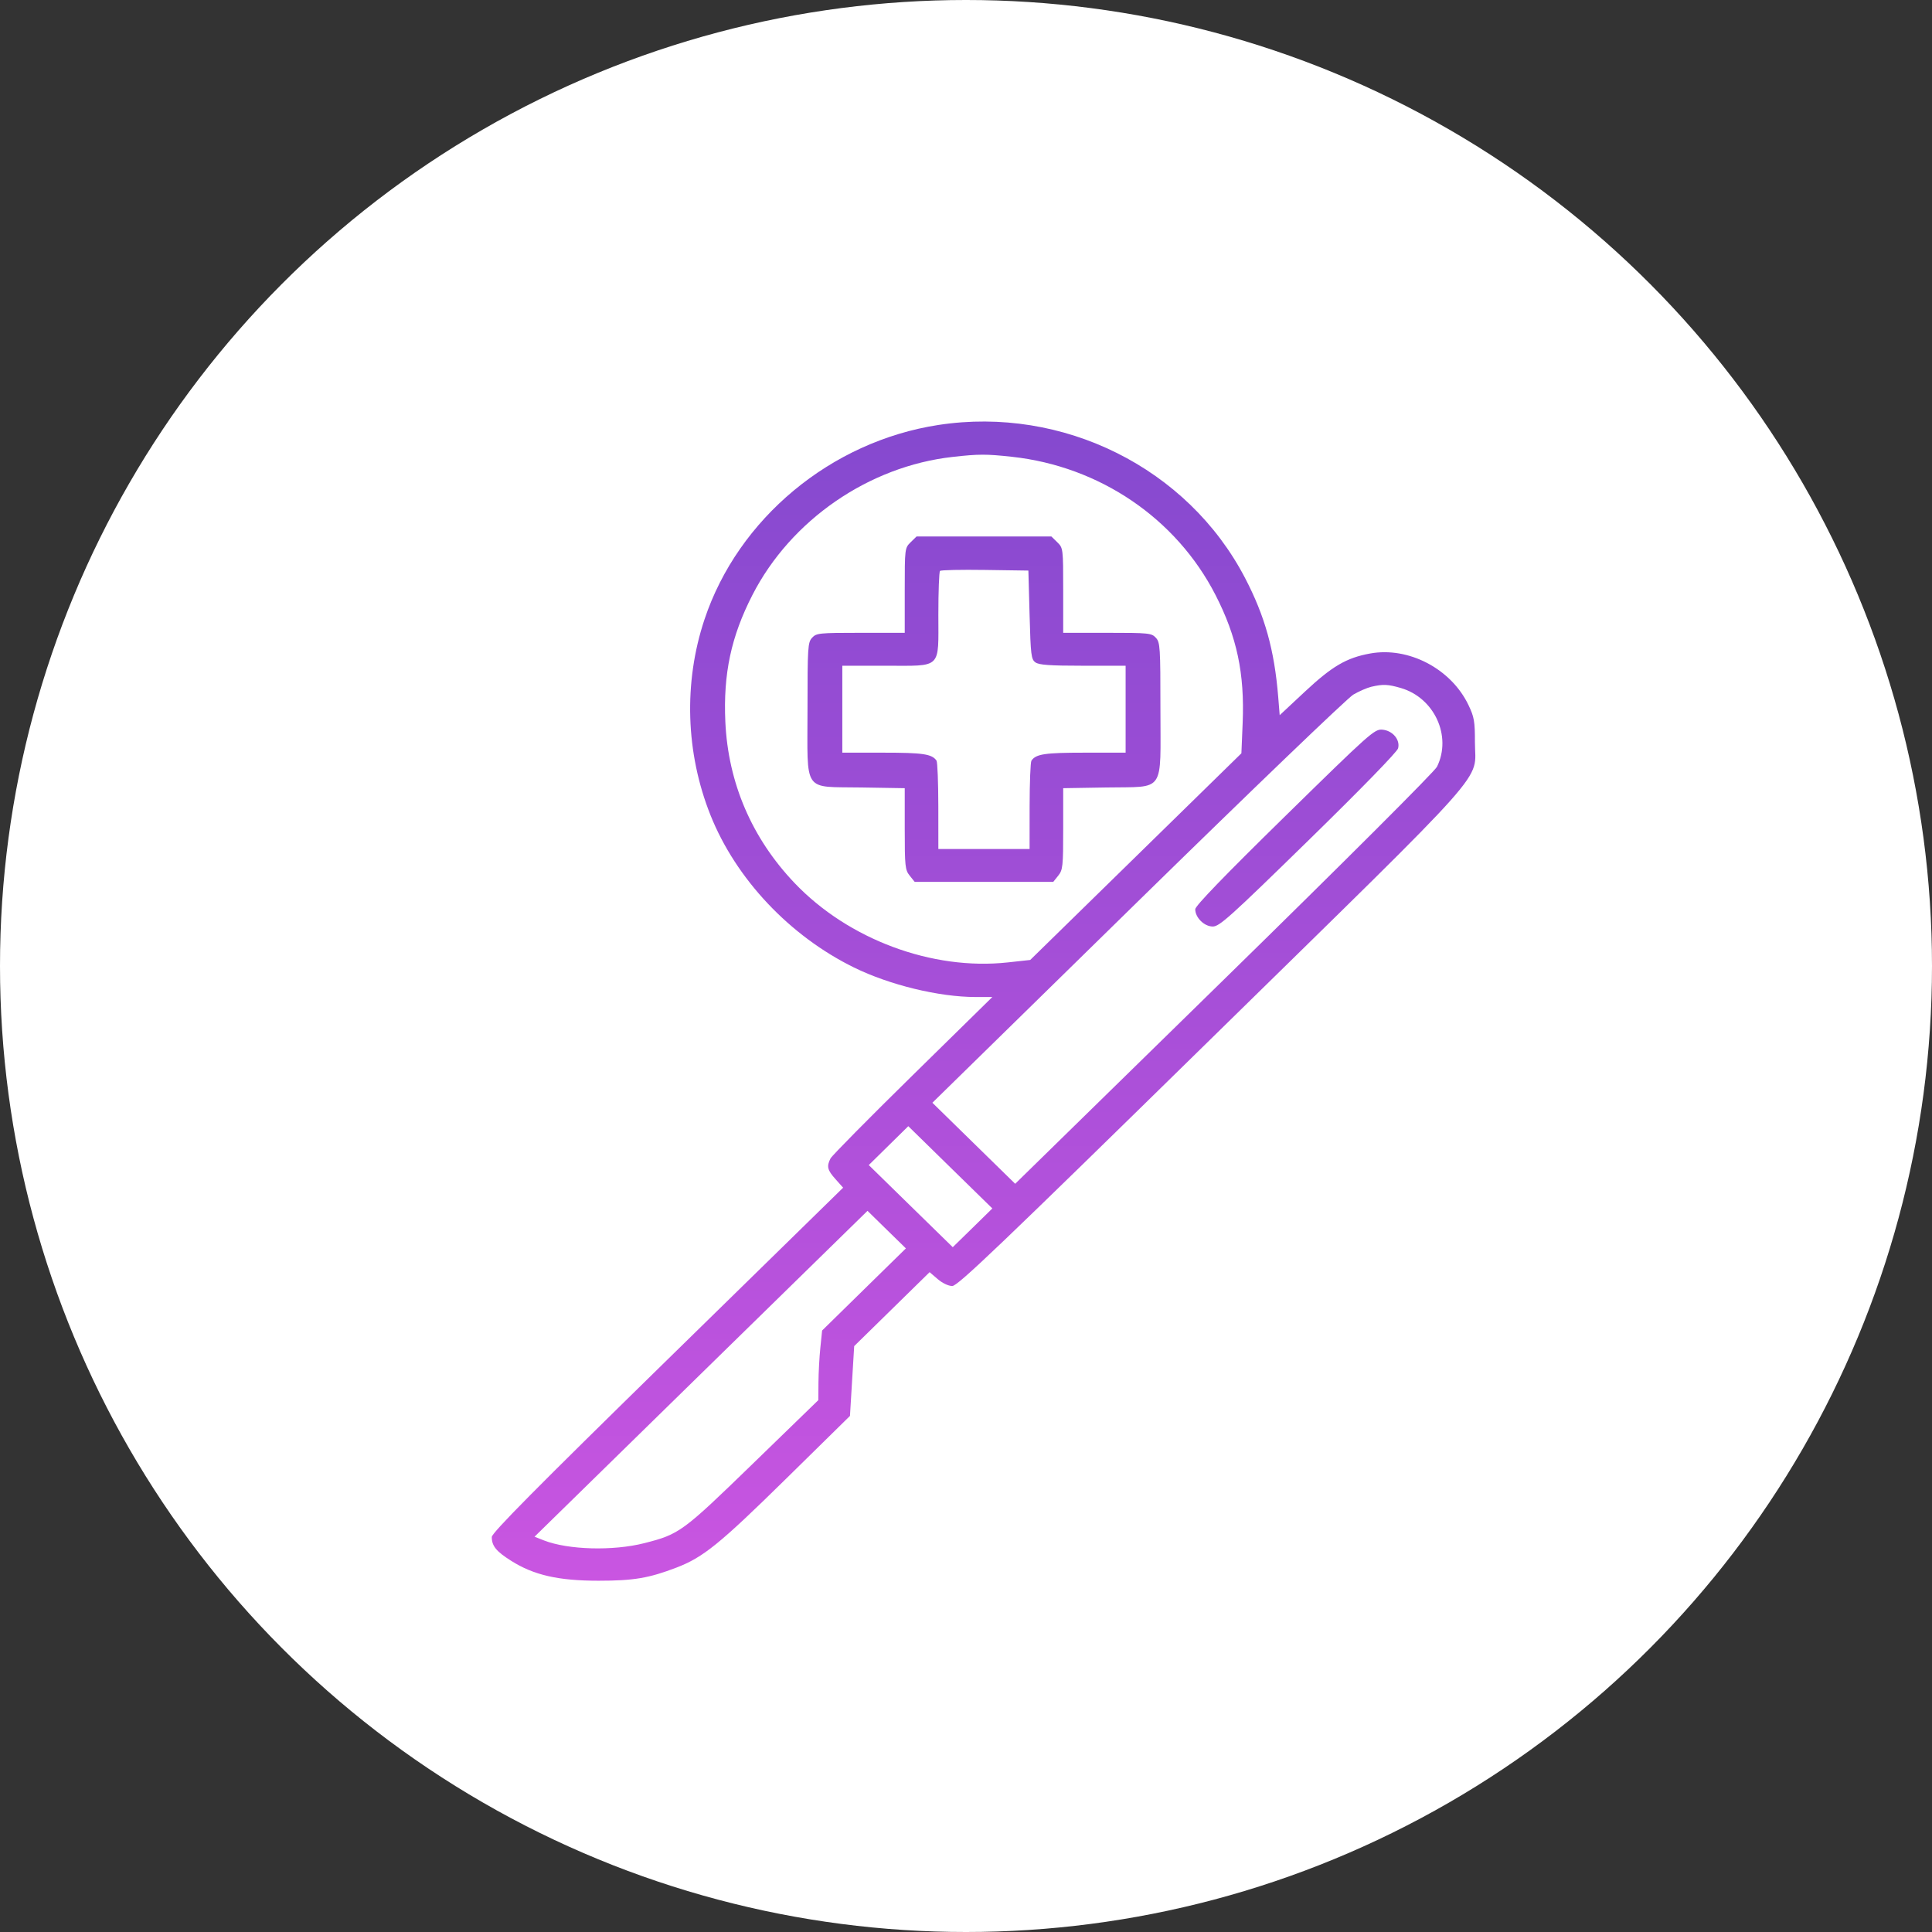 <svg width="55" height="55" viewBox="0 0 55 55" fill="none" xmlns="http://www.w3.org/2000/svg">
<rect x="0" y="0" width="55" height="55" fill="#333333" stroke="none"/>
<circle cx="27.5" cy="27.5" r="27.5" fill="white"/>
<path fill-rule="evenodd" clip-rule="evenodd" d="M26.713 12.098C23.652 12.568 21.012 14.763 20.055 17.635C19.456 19.432 19.518 21.433 20.226 23.206C20.951 25.021 22.477 26.641 24.31 27.542C25.326 28.041 26.729 28.382 27.772 28.383L28.25 28.383L25.985 30.607C24.739 31.83 23.686 32.897 23.644 32.977C23.527 33.204 23.552 33.309 23.786 33.569L24.002 33.811L19.001 38.705C15.261 42.365 14 43.639 14 43.755C14 44.009 14.125 44.164 14.55 44.432C15.196 44.841 15.894 45 17.041 45C18.04 45 18.473 44.927 19.263 44.624C20.018 44.334 20.491 43.951 22.362 42.112L24.197 40.308L24.257 39.314L24.317 38.321L25.391 37.268L26.464 36.216L26.694 36.413C26.827 36.528 27 36.61 27.109 36.61C27.265 36.61 28.457 35.472 34.478 29.57C42.629 21.581 41.987 22.302 41.988 21.126C41.989 20.538 41.967 20.41 41.804 20.071C41.31 19.038 40.099 18.404 39.003 18.604C38.331 18.726 37.922 18.966 37.143 19.694L36.43 20.36L36.388 19.84C36.279 18.503 36.01 17.539 35.441 16.448C33.809 13.321 30.262 11.553 26.713 12.098ZM27.123 13.007C24.733 13.274 22.514 14.803 21.42 16.938C20.813 18.122 20.587 19.18 20.649 20.551C20.729 22.288 21.404 23.862 22.619 25.137C24.148 26.743 26.538 27.633 28.688 27.398L29.328 27.328L32.334 24.387L35.34 21.445L35.376 20.577C35.434 19.172 35.212 18.125 34.603 16.938C33.485 14.757 31.303 13.276 28.809 13.004C28.077 12.924 27.862 12.924 27.123 13.007ZM25.924 15.437C25.758 15.6 25.756 15.616 25.756 16.808V18.015H24.502C23.314 18.015 23.241 18.023 23.118 18.156C22.997 18.288 22.988 18.422 22.988 20.194C22.988 22.609 22.835 22.389 24.527 22.418L25.756 22.438V23.596C25.756 24.665 25.767 24.766 25.898 24.929L26.039 25.105H28.012H29.984L30.125 24.929C30.256 24.766 30.267 24.665 30.267 23.596V22.438L31.496 22.418C33.188 22.389 33.035 22.609 33.035 20.194C33.035 18.422 33.027 18.288 32.905 18.156C32.782 18.023 32.709 18.015 31.521 18.015H30.267V16.808C30.267 15.616 30.265 15.6 30.099 15.437L29.931 15.273H28.012H26.092L25.924 15.437ZM26.76 16.253C26.734 16.278 26.713 16.835 26.713 17.492C26.713 19.066 26.83 18.952 25.209 18.952H23.979V20.189V21.427H25.145C26.277 21.427 26.531 21.465 26.661 21.654C26.688 21.695 26.711 22.277 26.712 22.948L26.713 24.169H28.012H29.31L29.311 22.948C29.312 22.277 29.335 21.695 29.363 21.654C29.492 21.465 29.746 21.427 30.878 21.427H32.044V20.189V18.952H30.827C29.885 18.952 29.58 18.93 29.477 18.857C29.356 18.771 29.341 18.651 29.31 17.503L29.276 16.243L28.041 16.225C27.363 16.215 26.786 16.227 26.76 16.253ZM39.038 19.551C38.919 19.579 38.689 19.679 38.526 19.774C38.363 19.869 35.6 22.522 32.386 25.67L26.543 31.393L27.721 32.546L28.9 33.7L34.847 27.881C38.282 24.52 40.842 21.963 40.908 21.828C41.337 20.957 40.834 19.864 39.878 19.586C39.51 19.479 39.372 19.473 39.038 19.551ZM36.572 23.249C34.853 24.934 34.026 25.79 34.026 25.884C34.026 26.122 34.283 26.376 34.525 26.376C34.716 26.376 35.013 26.109 37.249 23.924C38.742 22.465 39.776 21.404 39.801 21.303C39.865 21.057 39.644 20.796 39.351 20.772C39.128 20.754 39.008 20.861 36.572 23.249ZM25.294 32.614L24.732 33.167L25.927 34.336L27.123 35.505L27.687 34.954L28.25 34.402L27.053 33.231L25.857 32.06L25.294 32.614ZM19.956 39.108L15.217 43.747L15.484 43.852C16.175 44.122 17.453 44.157 18.344 43.93C19.342 43.676 19.428 43.613 21.433 41.667L23.296 39.859L23.3 39.355C23.302 39.078 23.326 38.632 23.354 38.364L23.404 37.877L24.596 36.708L25.789 35.539L25.242 35.005L24.696 34.47L19.956 39.108Z" fill="url(#paint0_linear_943_936)"/>
<defs>
<linearGradient id="paint0_linear_943_936" x1="28" y1="12" x2="28" y2="45" gradientUnits="userSpaceOnUse">
<stop stop-color="#8549CF"/>
<stop offset="1" stop-color="#C955E1"/>
</linearGradient>
</defs>
</svg>
